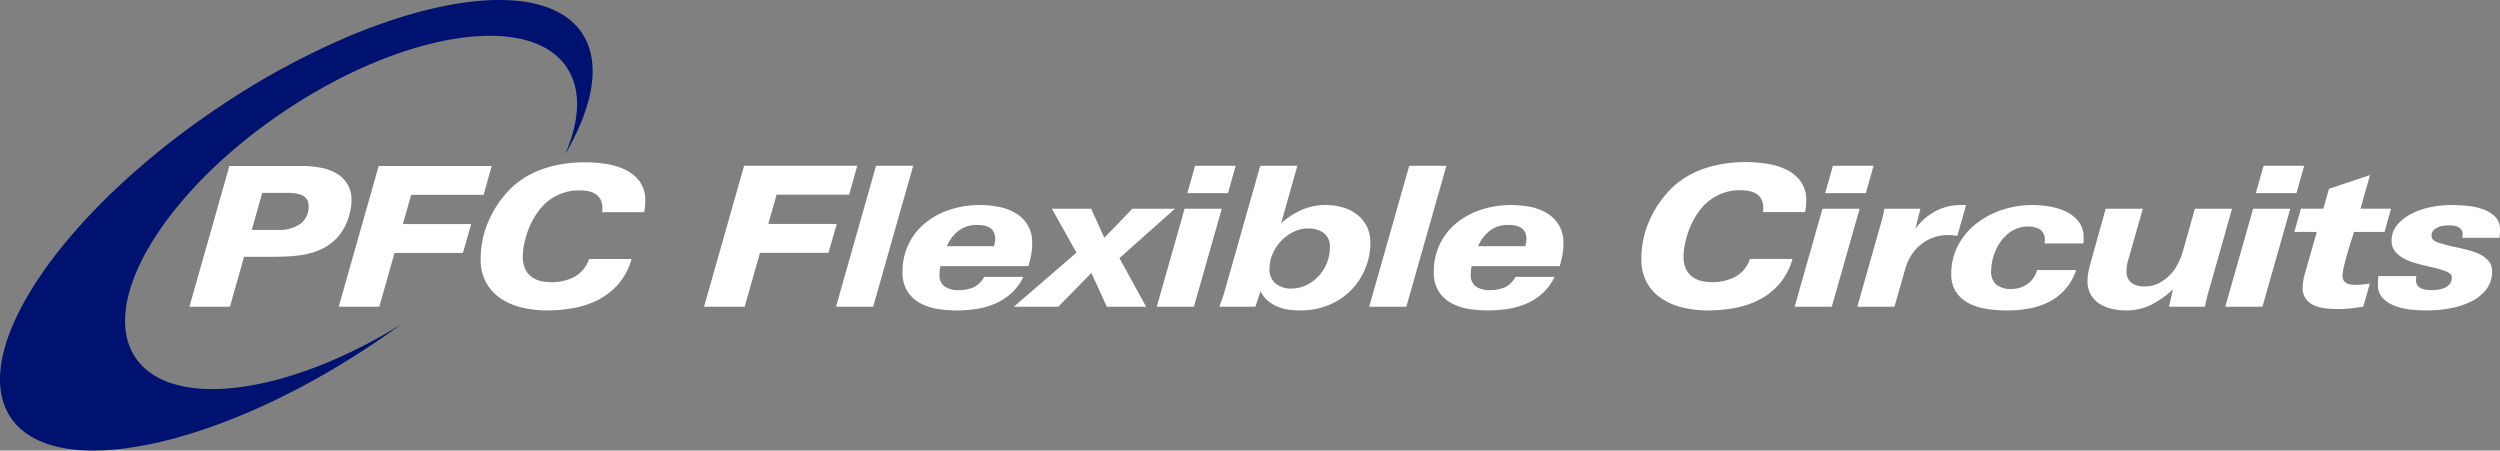 <svg id="Group_748" data-name="Group 748" xmlns="http://www.w3.org/2000/svg" xmlns:xlink="http://www.w3.org/1999/xlink" width="620.218" height="111.772" viewBox="0 0 620.218 111.772">
  <rect x="0" y="0" width="620.218" height="111.772" fill="#808080" stroke="none"/>
  <defs>
    <clipPath id="clip-path">
      <rect id="Rectangle_494" data-name="Rectangle 494" width="620.218" height="111.772" fill="none"/>
    </clipPath>
  </defs>
  <g id="Group_747" data-name="Group 747" clip-path="url(#clip-path)">
    <path id="Path_719" data-name="Path 719" d="M326.525,259.512a12.469,12.469,0,0,1-.311,2.708,16.464,16.464,0,0,1-.863,2.732,13.668,13.668,0,0,1-1.365,2.514,10.748,10.748,0,0,1-1.821,2.055,12.941,12.941,0,0,1-3.4,2.2A17.892,17.892,0,0,1,314.9,272.9a29.779,29.779,0,0,1-4.313.484q-2.276.1-4.768.1h-5.942l-3.5,12.379H286.32l9.919-34.911h18.114a23.7,23.7,0,0,1,4.6.435,12.236,12.236,0,0,1,3.882,1.426,7.3,7.3,0,0,1,3.69,6.7m-10.638,1.257a2.654,2.654,0,0,0-.456-1.6,2.985,2.985,0,0,0-1.2-.967,5.859,5.859,0,0,0-1.677-.46,14.51,14.51,0,0,0-1.845-.121h-6.325l-2.588,9.187h6.709a8.949,8.949,0,0,0,5.295-1.474,5.216,5.216,0,0,0,2.085-4.57" transform="translate(-239.331 -209.768)" fill="#fff"/>
    <path id="Path_720" data-name="Path 720" d="M547.968,258.109H530l-2.061,7.253H544.9l-2.061,7.156H525.876l-3.785,13.346H512.027l9.919-34.911H549.98Z" transform="translate(-427.997 -209.768)" fill="#fff"/>
    <path id="Path_721" data-name="Path 721" d="M767.477,254.883a12.452,12.452,0,0,1-.287,2.852H756.743c.031-.161.056-.321.072-.483s.024-.339.024-.532a4.481,4.481,0,0,0-.479-2.176,3.565,3.565,0,0,0-1.271-1.354,5.353,5.353,0,0,0-1.821-.677,11.635,11.635,0,0,0-2.132-.193,12.1,12.1,0,0,0-5.032,1.016,12.808,12.808,0,0,0-3.881,2.659,17.048,17.048,0,0,0-2.061,2.683,19.14,19.14,0,0,0-1.63,3.24,22.743,22.743,0,0,0-1.054,3.505,16.176,16.176,0,0,0-.384,3.385,7.057,7.057,0,0,0,.527,2.877,5.158,5.158,0,0,0,1.486,1.958,5.9,5.9,0,0,0,2.252,1.112,11.352,11.352,0,0,0,2.875.339,12.038,12.038,0,0,0,5.631-1.306,7.738,7.738,0,0,0,3.666-4.448h10.543a16.085,16.085,0,0,1-3.283,6.238,16.921,16.921,0,0,1-5.031,3.916,21.856,21.856,0,0,1-6.134,2.031,37.8,37.8,0,0,1-6.589.58,26.59,26.59,0,0,1-5.966-.677,16.4,16.4,0,0,1-5.271-2.175,11.413,11.413,0,0,1-3.738-3.941,11.84,11.84,0,0,1-1.413-6.02,22.982,22.982,0,0,1,2.037-9.55,26.045,26.045,0,0,1,5.391-7.857,19.873,19.873,0,0,1,3.93-3,23.352,23.352,0,0,1,4.529-2.031,29.266,29.266,0,0,1,4.888-1.136,35.437,35.437,0,0,1,5.056-.362,35.872,35.872,0,0,1,5.152.387,16.653,16.653,0,0,1,4.864,1.451,9.62,9.62,0,0,1,3.594,2.925,7.752,7.752,0,0,1,1.39,4.763" transform="translate(-607.396 -205.091)" fill="#fff"/>
    <path id="Path_722" data-name="Path 722" d="M144.348,8.165c-7.885-11.7-31.536-10.439-58.933,1.319A193.488,193.488,0,0,0,53.927,26.817C14.805,53.172-8.142,87.554,2.676,103.609s51.3,7.7,90.419-18.652q3.189-2.152,6.234-4.368C71.187,98,42.422,101.792,33.62,88.726,24.9,75.78,38.888,50.88,65.136,31.414q2.506-1.863,5.158-3.65c29.533-19.895,61-24.856,70.275-11.087,3.587,5.327,3.331,12.677-.04,20.838-.109.269-.226.541-.345.81.156-.269.312-.541.465-.81,6.7-11.817,8.426-22.332,3.7-29.35" transform="translate(0.001 0)" fill="#00126f"/>
    <path id="Path_723" data-name="Path 723" d="M1100.3,257.783h-18l-2.064,7.264h16.991l-2.064,7.168h-16.991l-3.792,13.367H1064.3l9.935-34.967h28.078Z" transform="translate(-889.636 -209.486)" fill="#fff"/>
    <path id="Path_724" data-name="Path 724" d="M1272.976,285.581h-9.215l9.935-34.967h9.215Z" transform="translate(-1056.36 -209.485)" fill="#fff"/>
    <path id="Path_725" data-name="Path 725" d="M1396.526,319.568a14.22,14.22,0,0,1-.264,2.809q-.264,1.308-.648,2.712h-21.839a9.049,9.049,0,0,0-.24,1.985,3.434,3.434,0,0,0,1.321,3.1,5.939,5.939,0,0,0,3.337.872,9.473,9.473,0,0,0,3.746-.678,5.814,5.814,0,0,0,2.689-2.615h9.7a12.917,12.917,0,0,1-3.116,4.189,14.866,14.866,0,0,1-4.1,2.543,19.078,19.078,0,0,1-4.626,1.259,33.606,33.606,0,0,1-4.7.339,31.644,31.644,0,0,1-4.506-.339,13.781,13.781,0,0,1-4.338-1.356,8.769,8.769,0,0,1-3.283-2.906,8.572,8.572,0,0,1-1.294-4.94,15.612,15.612,0,0,1,1.51-6.925,15.324,15.324,0,0,1,4.122-5.23,19.076,19.076,0,0,1,6.111-3.293,23.567,23.567,0,0,1,7.476-1.162,24.262,24.262,0,0,1,4.72.46,12.556,12.556,0,0,1,4.146,1.574,8.3,8.3,0,0,1,4.074,7.6m-9.167-1.211a3.514,3.514,0,0,0-.384-1.744,2.934,2.934,0,0,0-1.008-1.065,4.058,4.058,0,0,0-1.44-.533,9.561,9.561,0,0,0-1.68-.145,7.3,7.3,0,0,0-4.56,1.429,9.5,9.5,0,0,0-2.928,3.85h11.711q.1-.436.192-.872a4.282,4.282,0,0,0,.1-.92" transform="translate(-1140.457 -259.066)" fill="#fff"/>
    <path id="Path_726" data-name="Path 726" d="M1558.739,327.79l6.624,12.059h-9.743l-3.84-8.379-8.208,8.379h-11.04l15.551-13.415-6.1-10.9h9.743l3.264,7.216,6.96-7.216h10.559Z" transform="translate(-1281.023 -263.753)" fill="#fff"/>
    <path id="Path_727" data-name="Path 727" d="M1757.874,285.582h-9.215l6.911-24.312h9.216Zm8.448-28.186h-10.079l1.92-6.78h10.079Z" transform="translate(-1461.68 -209.486)" fill="#fff"/>
    <path id="Path_728" data-name="Path 728" d="M1880.854,269.6a16.846,16.846,0,0,1-1.3,6.611,16.424,16.424,0,0,1-9.1,8.984,18.256,18.256,0,0,1-6.984,1.307,21.686,21.686,0,0,1-2.88-.193,10.8,10.8,0,0,1-2.76-.751,9.552,9.552,0,0,1-2.424-1.477,6.669,6.669,0,0,1-1.776-2.373l-1.3,3.874h-8.927q.336-.968.7-1.986t.648-2.034l8.784-30.947h9.215l-4.032,14.238a19.719,19.719,0,0,1,4.944-3.221,14.5,14.5,0,0,1,6.144-1.283,15.184,15.184,0,0,1,4.1.557,10.447,10.447,0,0,1,3.528,1.719,8.831,8.831,0,0,1,2.472,2.906,8.472,8.472,0,0,1,.936,4.068m-10.031,1.308a4.184,4.184,0,0,0-1.536-3.632,6.373,6.373,0,0,0-3.84-1.114,8.185,8.185,0,0,0-3.648.847,10.711,10.711,0,0,0-3.048,2.228,10.861,10.861,0,0,0-2.112,3.2,9.186,9.186,0,0,0-.792,3.7,4.468,4.468,0,0,0,1.536,3.7,5.931,5.931,0,0,0,3.84,1.235,8.537,8.537,0,0,0,3.768-.847,10.068,10.068,0,0,0,3.048-2.252,10.59,10.59,0,0,0,2.04-3.245,10.119,10.119,0,0,0,.744-3.826" transform="translate(-1540.886 -209.487)" fill="#fff"/>
    <path id="Path_729" data-name="Path 729" d="M2078.994,285.581h-9.215l9.935-34.967h9.216Z" transform="translate(-1730.1 -209.485)" fill="#fff"/>
    <path id="Path_730" data-name="Path 730" d="M2199.619,319.568a14.239,14.239,0,0,1-.264,2.809q-.264,1.308-.648,2.712h-21.839a9.063,9.063,0,0,0-.24,1.985,3.434,3.434,0,0,0,1.321,3.1,5.939,5.939,0,0,0,3.337.872,9.473,9.473,0,0,0,3.746-.678,5.814,5.814,0,0,0,2.689-2.615h9.7a12.919,12.919,0,0,1-3.116,4.189,14.865,14.865,0,0,1-4.1,2.543,19.076,19.076,0,0,1-4.626,1.259,33.6,33.6,0,0,1-4.7.339,31.649,31.649,0,0,1-4.506-.339,13.784,13.784,0,0,1-4.338-1.356,8.77,8.77,0,0,1-3.283-2.906,8.572,8.572,0,0,1-1.294-4.94,15.61,15.61,0,0,1,1.51-6.925,15.325,15.325,0,0,1,4.122-5.23,19.078,19.078,0,0,1,6.111-3.293,23.567,23.567,0,0,1,7.476-1.162,24.263,24.263,0,0,1,4.72.46,12.56,12.56,0,0,1,4.146,1.574,8.3,8.3,0,0,1,4.073,7.6m-9.167-1.211a3.516,3.516,0,0,0-.384-1.744,2.934,2.934,0,0,0-1.008-1.065,4.055,4.055,0,0,0-1.44-.533,9.559,9.559,0,0,0-1.68-.145,7.3,7.3,0,0,0-4.56,1.429,9.5,9.5,0,0,0-2.928,3.85h11.711q.1-.436.192-.872a4.267,4.267,0,0,0,.1-.92" transform="translate(-1811.751 -259.066)" fill="#fff"/>
    <path id="Path_731" data-name="Path 731" d="M2522.16,254.549a12.455,12.455,0,0,1-.288,2.857h-10.463q.047-.242.072-.484c.016-.161.024-.339.024-.533a4.481,4.481,0,0,0-.48-2.179,3.574,3.574,0,0,0-1.272-1.356,5.378,5.378,0,0,0-1.824-.678,11.6,11.6,0,0,0-2.136-.194,12.122,12.122,0,0,0-5.04,1.017,12.831,12.831,0,0,0-3.888,2.664,17.079,17.079,0,0,0-2.064,2.688,19.15,19.15,0,0,0-1.632,3.245,22.646,22.646,0,0,0-1.056,3.511,16.166,16.166,0,0,0-.384,3.39,7.055,7.055,0,0,0,.528,2.882,5.172,5.172,0,0,0,1.488,1.962,5.923,5.923,0,0,0,2.256,1.114,11.374,11.374,0,0,0,2.88.339,12.06,12.06,0,0,0,5.64-1.308,7.747,7.747,0,0,0,3.672-4.456h10.559a16.094,16.094,0,0,1-3.288,6.247,16.946,16.946,0,0,1-5.04,3.923,21.865,21.865,0,0,1-6.143,2.034,37.846,37.846,0,0,1-6.6.581,26.624,26.624,0,0,1-5.976-.678,16.431,16.431,0,0,1-5.28-2.179,11.431,11.431,0,0,1-3.744-3.947,11.861,11.861,0,0,1-1.416-6.03,23.019,23.019,0,0,1,2.04-9.565,26.089,26.089,0,0,1,5.4-7.87,19.9,19.9,0,0,1,3.936-3,23.384,23.384,0,0,1,4.535-2.034,29.223,29.223,0,0,1,4.9-1.138,35.424,35.424,0,0,1,5.064-.363,35.89,35.89,0,0,1,5.159.387,16.687,16.687,0,0,1,4.872,1.453,9.651,9.651,0,0,1,3.6,2.93,7.764,7.764,0,0,1,1.392,4.77" transform="translate(-2074.058 -204.799)" fill="#fff"/>
    <path id="Path_732" data-name="Path 732" d="M2722.11,285.582H2712.9l6.911-24.312h9.216Zm8.448-28.186h-10.079l1.92-6.78h10.079Z" transform="translate(-2267.672 -209.486)" fill="#fff"/>
    <path id="Path_733" data-name="Path 733" d="M2832.468,317.582a13.959,13.959,0,0,0-2.4-.194,10.407,10.407,0,0,0-3.552.605,10.659,10.659,0,0,0-3.048,1.7,10.977,10.977,0,0,0-2.352,2.591,12.329,12.329,0,0,0-1.512,3.293l-2.736,9.589h-9.215l5.472-19.324q.383-1.259.7-2.494t.552-2.494h8.927l-1.248,4.988A14.824,14.824,0,0,1,2827,311.48a13.257,13.257,0,0,1,6.384-1.55h.672a3,3,0,0,1,.576.048Z" transform="translate(-2346.879 -259.066)" fill="#fff"/>
    <path id="Path_734" data-name="Path 734" d="M2982.62,318.067v.7a3.449,3.449,0,0,1-.1.7h-9.6a1.642,1.642,0,0,0,.048-.388V318.7a2.914,2.914,0,0,0-1.2-2.712,5.617,5.617,0,0,0-2.965-.727,7.4,7.4,0,0,0-3.8.993,9.428,9.428,0,0,0-2.869,2.591,13.1,13.1,0,0,0-2.463,7.507,4,4,0,0,0,1.341,3.366,5.616,5.616,0,0,0,3.544,1.041,7,7,0,0,0,4.07-1.186,6.37,6.37,0,0,0,2.442-3.511h9.674a13.4,13.4,0,0,1-6.719,7.894,17.529,17.529,0,0,1-4.92,1.647,30.712,30.712,0,0,1-5.5.484,34.715,34.715,0,0,1-4.752-.339,14.979,14.979,0,0,1-4.464-1.308,8.631,8.631,0,0,1-3.312-2.76,7.832,7.832,0,0,1-1.3-4.7,14.749,14.749,0,0,1,1.656-6.974,16.877,16.877,0,0,1,4.44-5.376,20.933,20.933,0,0,1,6.431-3.463,23.633,23.633,0,0,1,7.632-1.235,25.959,25.959,0,0,1,4.151.363,15.4,15.4,0,0,1,4.128,1.259,8.7,8.7,0,0,1,3.144,2.47,6.312,6.312,0,0,1,1.248,4.044" transform="translate(-2465.689 -259.067)" fill="#fff"/>
    <path id="Path_735" data-name="Path 735" d="M3186.061,334.861q-.385,1.26-.7,2.494t-.552,2.494h-8.927l1.008-4.359a21.642,21.642,0,0,1-5.328,3.826,13.862,13.862,0,0,1-6.336,1.453,15.844,15.844,0,0,1-3.36-.363,9.856,9.856,0,0,1-3.072-1.211,6.638,6.638,0,0,1-2.256-2.276,6.77,6.77,0,0,1-.864-3.559,10.835,10.835,0,0,1,.192-1.962q.191-1.041.432-1.913l3.888-13.948h9.215l-3.552,12.447a9.478,9.478,0,0,0-.36,1.453,8.865,8.865,0,0,0-.12,1.453,3.494,3.494,0,0,0,1.224,3.051,5.47,5.47,0,0,0,3.24.872,7.758,7.758,0,0,0,3.36-.727,9.849,9.849,0,0,0,2.736-1.913,11.583,11.583,0,0,0,2.04-2.736,16.253,16.253,0,0,0,1.32-3.2l3.024-10.7h9.216Z" transform="translate(-2637.79 -263.753)" fill="#fff"/>
    <path id="Path_736" data-name="Path 736" d="M3373.125,285.582h-9.215l6.912-24.312h9.216Zm8.447-28.186h-10.079l1.92-6.78h10.079Z" transform="translate(-2811.846 -209.486)" fill="#fff"/>
    <path id="Path_737" data-name="Path 737" d="M3490.685,278.873H3483.1q-.192.726-.672,2.2t-.96,3.124q-.48,1.647-.84,3.172a11.087,11.087,0,0,0-.36,2.349,2.2,2.2,0,0,0,.288,1.186,1.937,1.937,0,0,0,.744.7,2.985,2.985,0,0,0,1.056.315,10.17,10.17,0,0,0,1.224.073,15.4,15.4,0,0,0,1.728-.1l1.728-.194-1.632,5.715q-1.537.242-3.072.412a28.053,28.053,0,0,1-3.071.169q-1.393,0-2.952-.145a10.185,10.185,0,0,1-2.88-.678,5.313,5.313,0,0,1-2.184-1.6,4.481,4.481,0,0,1-.864-2.906,10,10,0,0,1,.144-1.671,14.806,14.806,0,0,1,.384-1.671l2.976-10.461h-5.567l1.632-5.763h5.567l1.392-4.94,10.175-3.39-2.352,8.33h7.583Z" transform="translate(-2899.12 -221.326)" fill="#fff"/>
    <path id="Path_738" data-name="Path 738" d="M3624.944,316.081a12.254,12.254,0,0,1-.144,1.986h-9.215a4.384,4.384,0,0,0,.1-.824,1.955,1.955,0,0,0-.334-1.211,2.258,2.258,0,0,0-.859-.678,3.768,3.768,0,0,0-1.145-.315,10.671,10.671,0,0,0-1.24-.073,7.856,7.856,0,0,0-1.288.121,5.538,5.538,0,0,0-1.36.412,3.146,3.146,0,0,0-1.073.775,1.826,1.826,0,0,0-.429,1.259q0,1.114,1.411,1.622a33.843,33.843,0,0,0,3.708,1.041l1.771.387q1.578.339,3.037.775a11.9,11.9,0,0,1,2.583,1.09,5.889,5.889,0,0,1,1.819,1.6,3.782,3.782,0,0,1,.694,2.3,7.175,7.175,0,0,1-1.392,4.456,10.484,10.484,0,0,1-3.672,3,19.391,19.391,0,0,1-5.184,1.719,31.178,31.178,0,0,1-5.879.557q-1.728,0-3.84-.194a15.939,15.939,0,0,1-3.984-.872,8.278,8.278,0,0,1-3.12-1.937,4.67,4.67,0,0,1-1.248-3.439q0-.581.024-1.138a4.926,4.926,0,0,1,.12-.944h9.407a5.193,5.193,0,0,0-.1,1.017,2.16,2.16,0,0,0,.336,1.259,2.238,2.238,0,0,0,.888.751,4.139,4.139,0,0,0,1.2.363,8.536,8.536,0,0,0,1.272.1,13.117,13.117,0,0,0,1.728-.121,6.116,6.116,0,0,0,1.68-.46,3.415,3.415,0,0,0,1.272-.944,2.454,2.454,0,0,0,.5-1.622q0-.872-1.152-1.38a18.352,18.352,0,0,0-2.88-.944l-1.872-.436q-1.728-.387-3.36-.872a13.108,13.108,0,0,1-2.88-1.211,6.7,6.7,0,0,1-2.016-1.743,4.057,4.057,0,0,1-.768-2.518,5.971,5.971,0,0,1,1.368-3.9,11,11,0,0,1,3.528-2.785,18.369,18.369,0,0,1,4.776-1.647,25.589,25.589,0,0,1,5.112-.533q1.536,0,3.624.17a17.439,17.439,0,0,1,3.96.775,8.373,8.373,0,0,1,3.192,1.84,4.386,4.386,0,0,1,1.32,3.366" transform="translate(-3004.726 -259.066)" fill="#fff"/>
  </g>
</svg>
